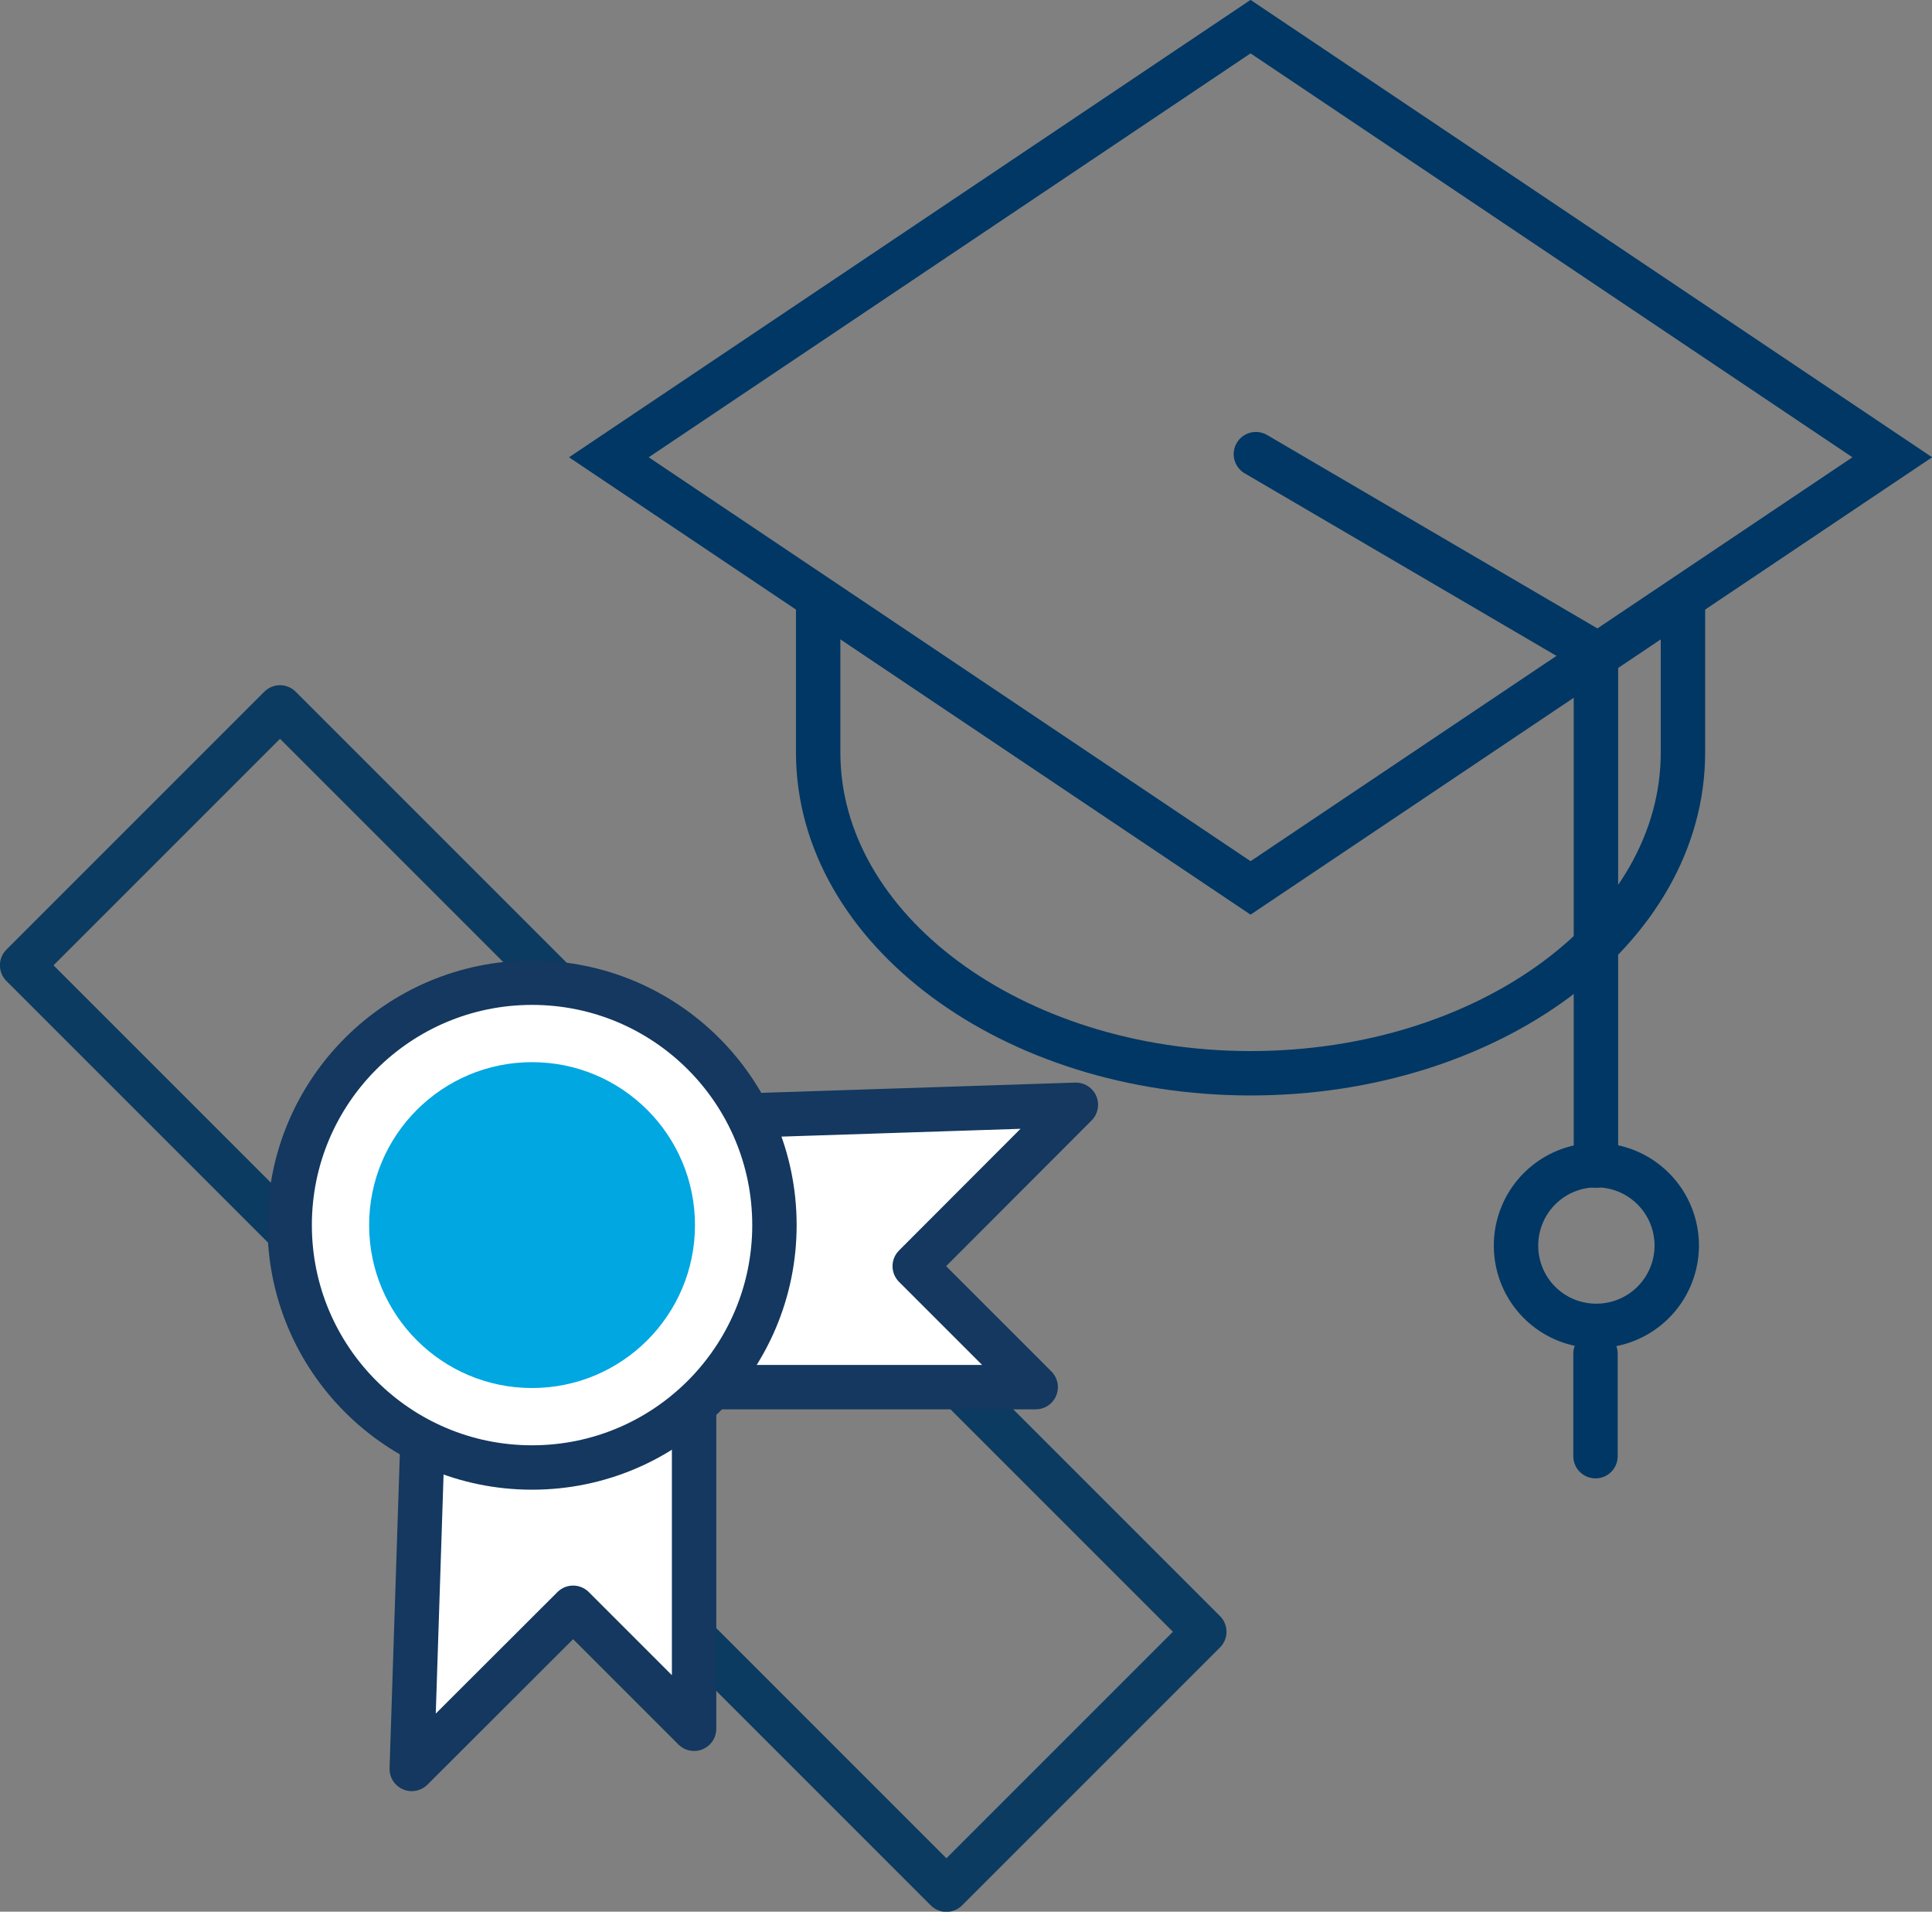 <svg xmlns="http://www.w3.org/2000/svg" viewBox="0 0 87.04 86.12"><rect x="0" y="0" width="87.04" height="86.12" fill="#808080" stroke="none"/><defs><style>.cls-1,.cls-2{fill:none;}.cls-1{stroke:#003764;stroke-miterlimit:10;}.cls-1,.cls-2,.cls-3{stroke-linecap:round;stroke-width:2px;}.cls-2{stroke:#0b3b60;}.cls-2,.cls-3{stroke-linejoin:round;}.cls-3{fill:#fff;stroke:#14385f;}.cls-4{fill:#00a7e1;}</style></defs><g id="Layer_2" data-name="Layer 2"><g id="Layer_1-2" data-name="Layer 1"><polyline class="cls-1" points="56.58 20.46 71.9 29.43 71.9 52.51"/><polygon class="cls-1" points="56.34 1.2 85.25 20.6 56.34 40 27.43 20.6 56.34 1.2"/><path class="cls-1" d="M71.92,59.73a3.62,3.62,0,1,0-3.62-3.61A3.61,3.61,0,0,0,71.92,59.73Z"/><line class="cls-1" x1="71.88" y1="65.6" x2="71.88" y2="60.98"/><path class="cls-1" d="M75.82,27.23V33.9c0,8-8.74,14.45-19.48,14.45S36.86,41.86,36.86,33.9V27.14"/><rect class="cls-2" x="19.41" y="29.05" width="16.43" height="58.89" transform="translate(-33.27 36.67) rotate(-45)"/><polyline class="cls-3" points="31.27 63.34 31.27 77.88 25.82 72.43 18.55 79.69 19.01 65.61"/><polyline class="cls-3" points="32.12 62.49 46.66 62.49 41.21 57.04 48.47 49.77 34.39 50.23"/><circle class="cls-3" cx="23.97" cy="55.19" r="10.92"/><circle class="cls-4" cx="23.97" cy="55.19" r="7.34"/></g></g></svg>
